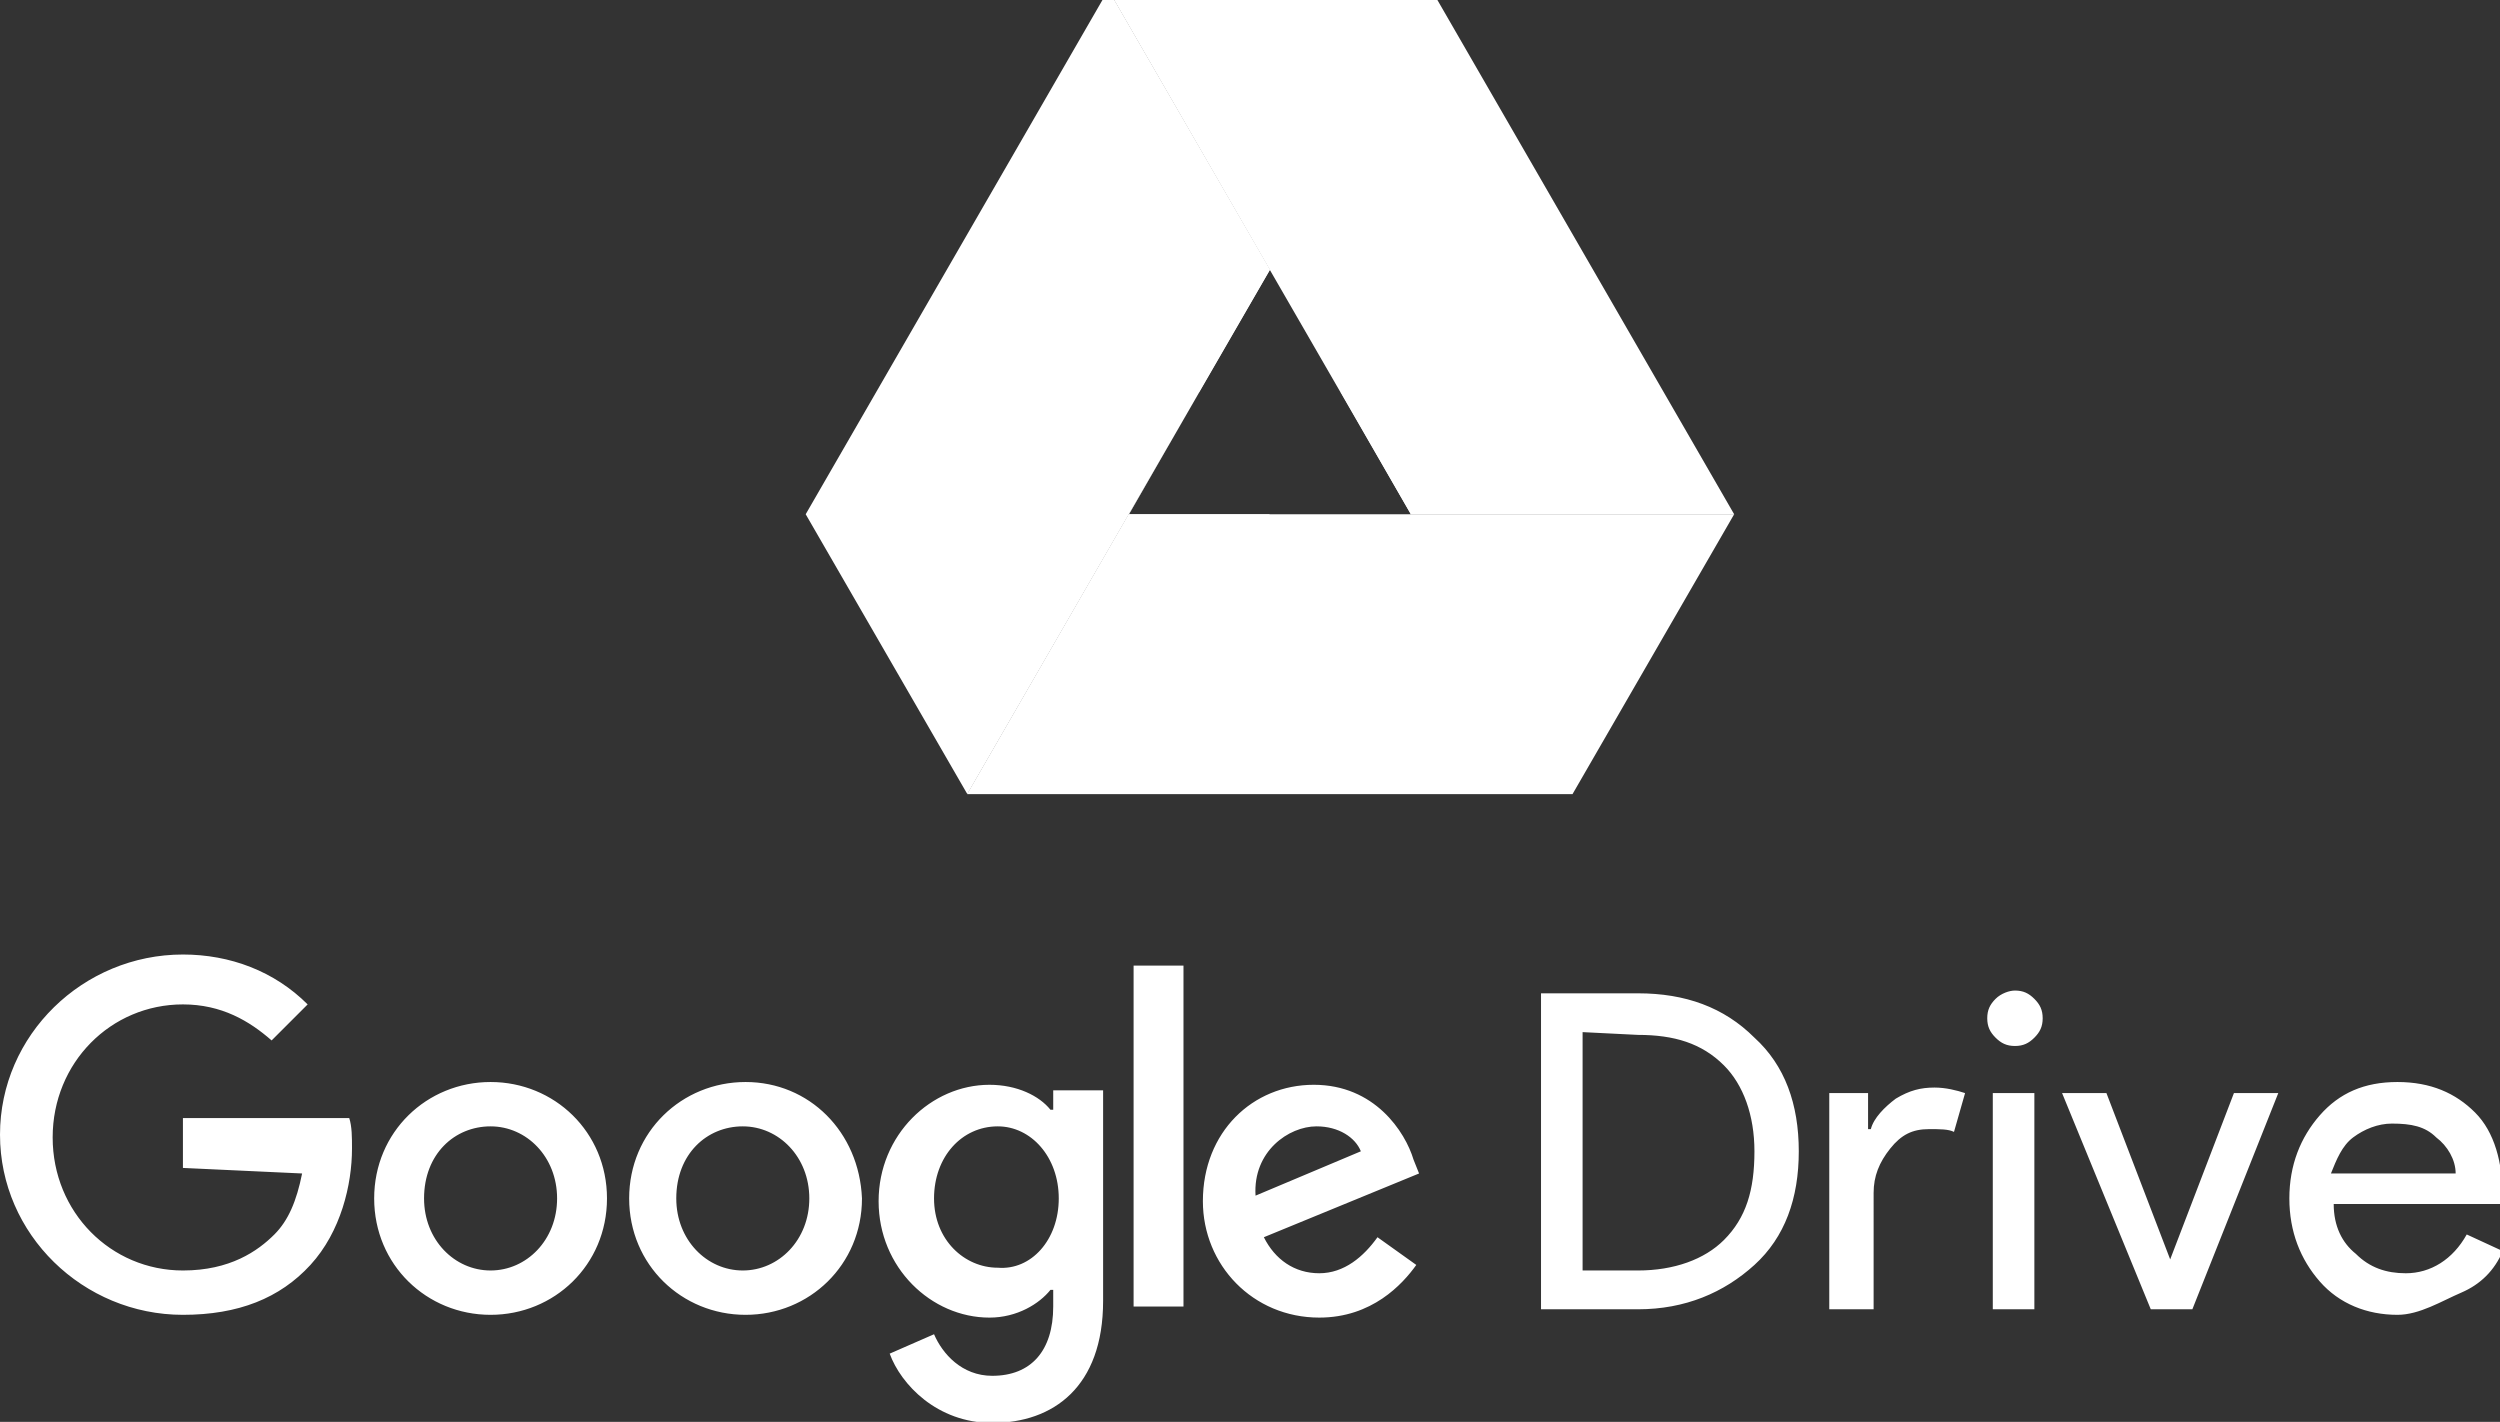 <?xml version="1.0" encoding="UTF-8"?> <svg xmlns="http://www.w3.org/2000/svg" xmlns:xlink="http://www.w3.org/1999/xlink" version="1.1" id="Livello_1" x="0px" y="0px" viewBox="-404.1 255.4 90.2 51.3" style="enable-background:new -404.1 255.4 90.2 51.3;" xml:space="preserve"><rect x="-404.1" y="255.4" width="90.2" height="51.3" fill="#333333" stroke="none"/> <style type="text/css"> .st0{fill:#FFFFFF;} </style> <g transform="translate(0 -.561)"> <path class="st0" d="M-384,299.2c0-1.5-1.1-2.6-2.4-2.6s-2.4,1-2.4,2.6c0,1.5,1.1,2.6,2.4,2.6S-384,300.7-384,299.2z M-382.2,299.2 c0,2.4-1.9,4.2-4.2,4.2s-4.2-1.8-4.2-4.2c0-2.4,1.9-4.2,4.2-4.2S-382.2,296.8-382.2,299.2z M-374.9,299.2c0-1.5-1.1-2.6-2.4-2.6 s-2.4,1-2.4,2.6c0,1.5,1.1,2.6,2.4,2.6S-374.9,300.7-374.9,299.2z M-373,299.2c0,2.4-1.9,4.2-4.2,4.2s-4.2-1.8-4.2-4.2 c0-2.4,1.9-4.2,4.2-4.2S-373.1,296.8-373,299.2L-373,299.2z M-365.9,299.2c0-1.5-1-2.6-2.2-2.6c-1.3,0-2.3,1.1-2.3,2.6 c0,1.5,1.1,2.5,2.3,2.5C-366.9,301.8-365.9,300.7-365.9,299.2z M-364.3,295.3v7.6c0,3.1-1.8,4.4-4,4.4c-2,0-3.3-1.4-3.7-2.5 l1.6-0.7c0.3,0.7,1,1.5,2.1,1.5c1.4,0,2.2-0.9,2.2-2.5v-0.6h-0.1c-0.4,0.5-1.2,1-2.2,1c-2.1,0-4-1.8-4-4.2c0-2.4,1.9-4.2,4-4.2 c1,0,1.8,0.4,2.2,0.9h0.1v-0.7L-364.3,295.3L-364.3,295.3z M-363.2,290.8h1.8v12.3h-1.8V290.8z M-358.8,299.1l3.8-1.6 c-0.2-0.5-0.8-0.9-1.6-0.9C-357.6,296.6-358.9,297.5-358.8,299.1L-358.8,299.1z M-354.4,300.6l1.4,1c-0.5,0.7-1.6,1.9-3.5,1.9 c-2.4,0-4.2-1.9-4.2-4.2c0-2.5,1.8-4.2,4-4.2c2.2,0,3.3,1.7,3.6,2.7l0.2,0.5l-5.6,2.3c0.4,0.8,1.1,1.3,2,1.3 S-354.9,301.3-354.4,300.6L-354.4,300.6z M-397.5,298.1v-1.8h6c0.1,0.3,0.1,0.7,0.1,1.1c0,1.3-0.4,3-1.5,4.2 c-1.1,1.2-2.6,1.8-4.6,1.8c-3.6,0-6.6-2.9-6.6-6.5c0-3.6,3-6.5,6.6-6.5c1.7,0,3.3,0.6,4.5,1.8l-1.3,1.3c-0.8-0.7-1.8-1.3-3.2-1.3 c-2.6,0-4.7,2.1-4.7,4.8s2.1,4.8,4.7,4.8c1.7,0,2.7-0.7,3.3-1.3c0.5-0.5,0.8-1.2,1-2.2L-397.5,298.1z M-348.5,303.2v-11.4h3.5 c1.7,0,3.1,0.5,4.2,1.6c1.1,1,1.6,2.4,1.6,4.1c0,1.7-0.5,3.1-1.6,4.1c-1.1,1-2.5,1.6-4.2,1.6L-348.5,303.2L-348.5,303.2z M-347,293.2v8.6h2c1.3,0,2.4-0.4,3.1-1.1c0.8-0.8,1.1-1.8,1.1-3.2c0-1.3-0.4-2.4-1.1-3.1c-0.8-0.8-1.8-1.1-3.1-1.1L-347,293.2 L-347,293.2z M-336.6,303.2h-1.5v-7.8h1.4v1.3h0.1c0.1-0.4,0.5-0.8,0.9-1.1c0.5-0.3,0.9-0.4,1.4-0.4c0.4,0,0.8,0.1,1.1,0.2 l-0.4,1.4c-0.2-0.1-0.5-0.1-0.9-0.1c-0.6,0-1,0.2-1.4,0.7s-0.6,1-0.6,1.6V303.2L-336.6,303.2z M-330.4,292.7c0,0.3-0.1,0.5-0.3,0.7 c-0.2,0.2-0.4,0.3-0.7,0.3c-0.3,0-0.5-0.1-0.7-0.3s-0.3-0.4-0.3-0.7c0-0.3,0.1-0.5,0.3-0.7c0.2-0.2,0.5-0.3,0.7-0.3 c0.3,0,0.5,0.1,0.7,0.3C-330.5,292.2-330.4,292.4-330.4,292.7z M-330.7,295.4v7.8h-1.5v-7.8H-330.7z M-325,303.2h-1.5l-3.2-7.8h1.6 l2.3,6h0l2.3-6h1.6L-325,303.2z M-317.6,303.4c-1.1,0-2.1-0.4-2.8-1.2c-0.7-0.8-1.1-1.8-1.1-3c0-1.2,0.4-2.2,1.1-3 c0.7-0.8,1.6-1.2,2.8-1.2c1.2,0,2.1,0.4,2.8,1.1c0.7,0.7,1,1.8,1,3.1l0,0.2h-6.1c0,0.8,0.3,1.4,0.8,1.8c0.5,0.5,1.1,0.7,1.8,0.7 c0.9,0,1.7-0.5,2.2-1.4l1.3,0.6c-0.3,0.7-0.8,1.2-1.5,1.5S-316.8,303.4-317.6,303.4L-317.6,303.4z M-320,298.3h4.5 c0-0.5-0.3-1-0.7-1.3c-0.4-0.4-0.9-0.5-1.6-0.5c-0.5,0-1,0.2-1.4,0.5C-319.6,297.3-319.8,297.8-320,298.3L-320,298.3z"></path> <g transform="matrix(.241 0 0 .241 73.374 69.159)"> <path class="st0" d="M-1836.4,894l-24.2-41.9l45.3-78.5l24.2,41.9L-1836.4,894z"></path> <path class="st0" d="M-1836.4,894l24.2-41.9h90.6l-24.2,41.9H-1836.4z"></path> <path class="st0" d="M-1721.6,852.1h-48.4l-45.3-78.5h48.4L-1721.6,852.1z"></path> <path class="st0" d="M-1791.1,852.1h-21.1l10.5-18.3l-34.7,60.2L-1791.1,852.1z"></path> <path class="st0" d="M-1770,852.1h48.4l-58.9-18.3L-1770,852.1z"></path> <path class="st0" d="M-1801.7,833.8l10.6-18.3l-24.2-41.9L-1801.7,833.8z"></path> </g> </g> </svg> 